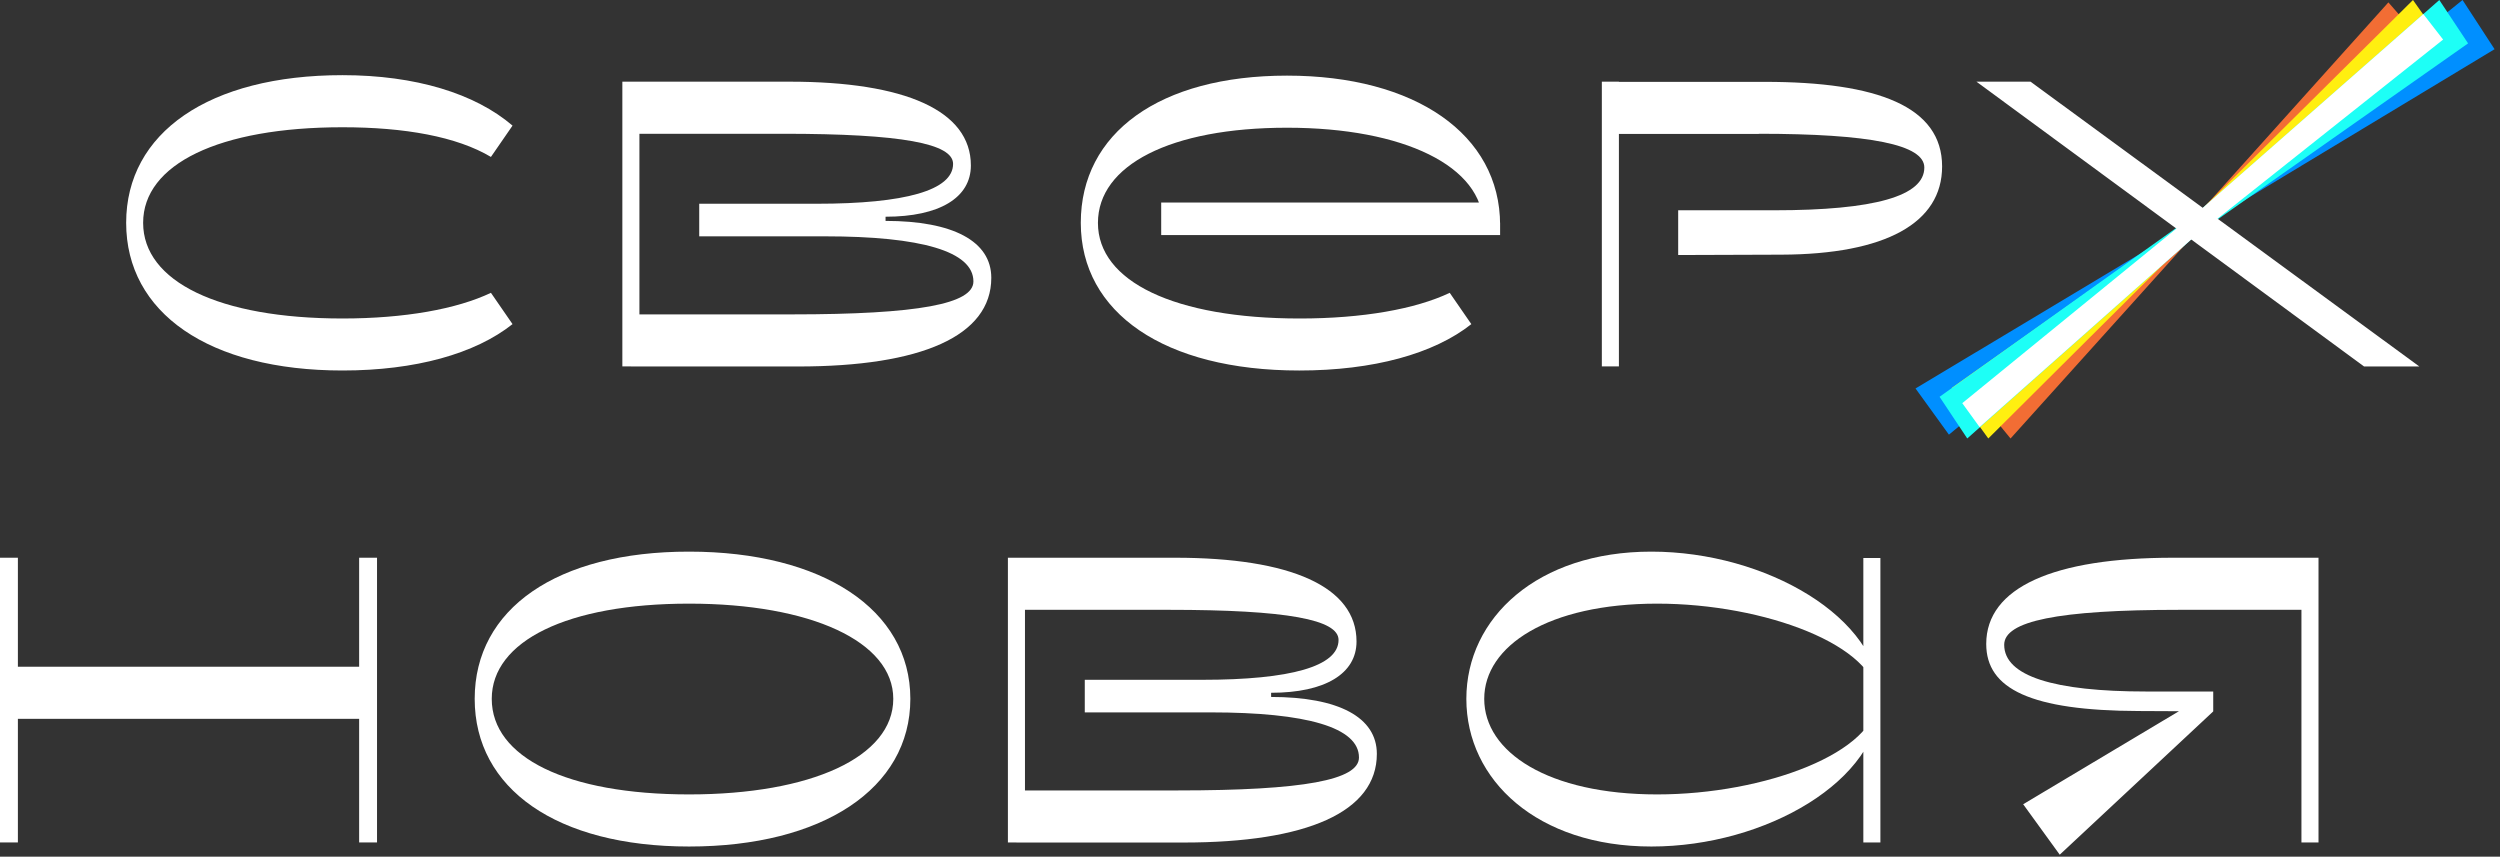 <?xml version="1.0" encoding="UTF-8"?> <svg xmlns="http://www.w3.org/2000/svg" width="1214" height="416" viewBox="0 0 1214 416" fill="none"><rect x="0" y="0" width="1214" height="416" fill="#333333" stroke="none"/><g clip-path="url(#clip0_1203_12)"><path d="M69.505 108.206C69.505 79.778 106.263 61.797 166.291 61.797C196.526 61.797 221.824 66.336 238.396 76.208L248.886 61.003C230.727 45.401 201.682 36.498 166.335 36.498C101.371 36.498 61.264 64.529 61.264 108.206C61.264 151.839 101.371 179.914 166.335 179.914C201.682 179.914 230.727 171.805 248.886 157.392L238.396 142.187C221.824 150.076 196.526 154.66 166.291 154.66C106.263 154.66 69.505 136.678 69.505 108.206Z" fill="white"></path><path d="M429.983 105.242C456.25 105.242 471.456 95.986 471.456 80.34C471.456 53.675 439.458 39.66 383.353 39.66H306.356V64.958H380.444C437.916 64.958 462.817 69.718 462.817 79.591C462.817 92.416 439.502 98.939 396.663 98.939H339.543V114.762H400.585C447.392 114.762 472.69 122.078 472.69 136.667C472.69 147.553 446.025 152.665 384.586 152.665H306.356V177.964H387.539C447.392 177.964 481.372 163.155 481.372 134.903C481.372 117.142 462.817 107.269 430.027 107.269V105.242H429.983ZM310.499 39.66H302.213V177.919H310.499V39.66Z" fill="white"></path><path d="M563.924 114.16H728.452V108.21L723.689 98.338H563.877V114.16H563.924ZM728.452 109.224C728.452 65.194 687.155 36.723 624.966 36.723C563.13 36.723 524.832 64.577 524.832 108.21C524.832 151.843 565.335 179.918 630.917 179.918C666.88 179.918 696.276 171.809 714.481 157.397L703.99 142.191C687.42 150.08 661.723 154.664 631.135 154.664C570.316 154.664 533.159 136.682 533.159 108.254C533.159 80.224 568.328 62.021 625.008 62.021C681.687 62.021 720.208 80.796 720.208 109.224H728.452Z" fill="white"></path><path d="M854.057 64.958C908.36 64.958 934.451 70.292 934.451 81.354C934.451 95.193 910.342 102.113 861.554 102.113H814.924V123.841L865.077 123.665C915.629 123.489 943.089 108.283 943.089 80.825C943.089 51.78 911.883 39.748 856.968 39.748H781.912V65.046H854.057V64.958ZM786.141 39.66H777.855V177.919H786.141V39.66Z" fill="white"></path><path d="M230.508 339.361C230.508 382.993 270.394 411.069 334.61 411.069C399.222 411.069 442.062 383.038 442.062 339.361C442.062 295.904 399.222 267.873 334.61 267.873C270.394 267.829 230.508 295.684 230.508 339.361ZM238.794 339.361C238.794 311.286 275.551 293.127 334.61 293.127C393.669 293.127 433.776 311.506 433.776 339.361C433.776 367.612 393.845 385.77 334.61 385.77C275.331 385.77 238.794 367.788 238.794 339.361Z" fill="white"></path><path d="M617.252 336.413C643.519 336.413 658.725 327.114 658.725 311.512C658.725 284.847 626.73 270.832 570.622 270.832H493.582V296.13H567.623C625.096 296.13 649.999 300.89 649.999 310.763C649.999 323.588 626.684 330.111 583.846 330.111H526.767V345.933H587.81C634.616 345.933 659.918 353.25 659.918 367.838C659.918 378.724 633.252 383.837 571.815 383.837H493.582V409.135H574.767C634.616 409.135 668.598 394.326 668.598 366.076C668.598 348.314 650.045 338.441 617.252 338.441V336.413ZM497.725 270.832H489.438V409.091H497.725V270.832Z" fill="white"></path><path d="M913.12 409.085V270.958H904.835V409.085H913.12ZM712.058 339.361C712.058 378.851 746.61 411.069 801.925 411.069C857.457 411.069 912.943 378.851 912.943 339.361C912.943 300.047 857.457 267.873 801.925 267.873C746.61 267.829 712.058 300.047 712.058 339.361ZM720.742 339.361C720.742 313.666 751.767 293.127 804.7 293.127C857.058 293.127 911.579 313.666 911.579 339.361C911.579 365.232 857.058 385.77 804.7 385.77C751.767 385.77 720.742 365.232 720.742 339.361Z" fill="white"></path><path d="M1121.72 270.832H1055.35C997.261 270.832 964.514 285.244 964.514 312.702C964.514 334.606 986.241 345.096 1038.6 345.273L1074.74 345.449V335.797H1042.17C997.349 335.797 973.24 328.304 973.24 313.098C973.24 301.64 998.931 296.13 1058.39 296.13H1121.81V270.832H1121.72ZM1125.87 409.091V270.832H1117.58V409.091H1125.87ZM1074.7 345.493L1069.76 338.397L982.449 390.536L1000.21 415.041L1074.7 345.493Z" fill="white"></path><path d="M0 409.091H8.683V270.832H0V409.091ZM1.19 323.765V349.063H178.19V323.765H1.19ZM174.4 409.091H183.083V270.832H174.4V409.091Z" fill="white"></path><path d="M946.396 211.069L1066.45 111.771L1071.57 108.245L1211.37 23.888L1195.81 0L1067.51 103.353L1057.64 112.212L930.178 188.636L946.396 211.069Z" fill="#008FFF"></path><path d="M976.318 212.931L1066.49 112.795L1071.17 108.74L1179.67 23.898L1159.8 1.156L1067.64 103.716L1062.22 107.682L957.942 190.497L976.318 212.931Z" fill="#F26D34"></path><path d="M965.523 212.921L1066.27 112.652L1071.17 108.818L1189.95 25.783L1171.74 0L1067.33 103.529L1062.31 107.364L947.718 188.415L965.523 212.921Z" fill="#FFEF10"></path><path d="M955.299 212.921L1067.38 113.314L1072.14 109.876L1198.5 21.067L1184.53 0L1066.59 103.706L1061.3 107.452L941.856 192.69L955.299 212.921Z" fill="#1DFFF6"></path><path d="M961.296 207.41L1067.38 113.357L1072.14 109.918L1186.38 19.215L1176.77 6.83L1066.54 103.66L1061.25 107.406L952.876 195.774L961.296 207.41Z" fill="white"></path><path d="M1147.99 177.964H1174.83L986.018 39.66H959.751L1147.99 177.964Z" fill="white"></path></g><defs><clipPath id="clip0_1203_12"><rect width="1214" height="415.043" fill="white"></rect></clipPath></defs></svg> 